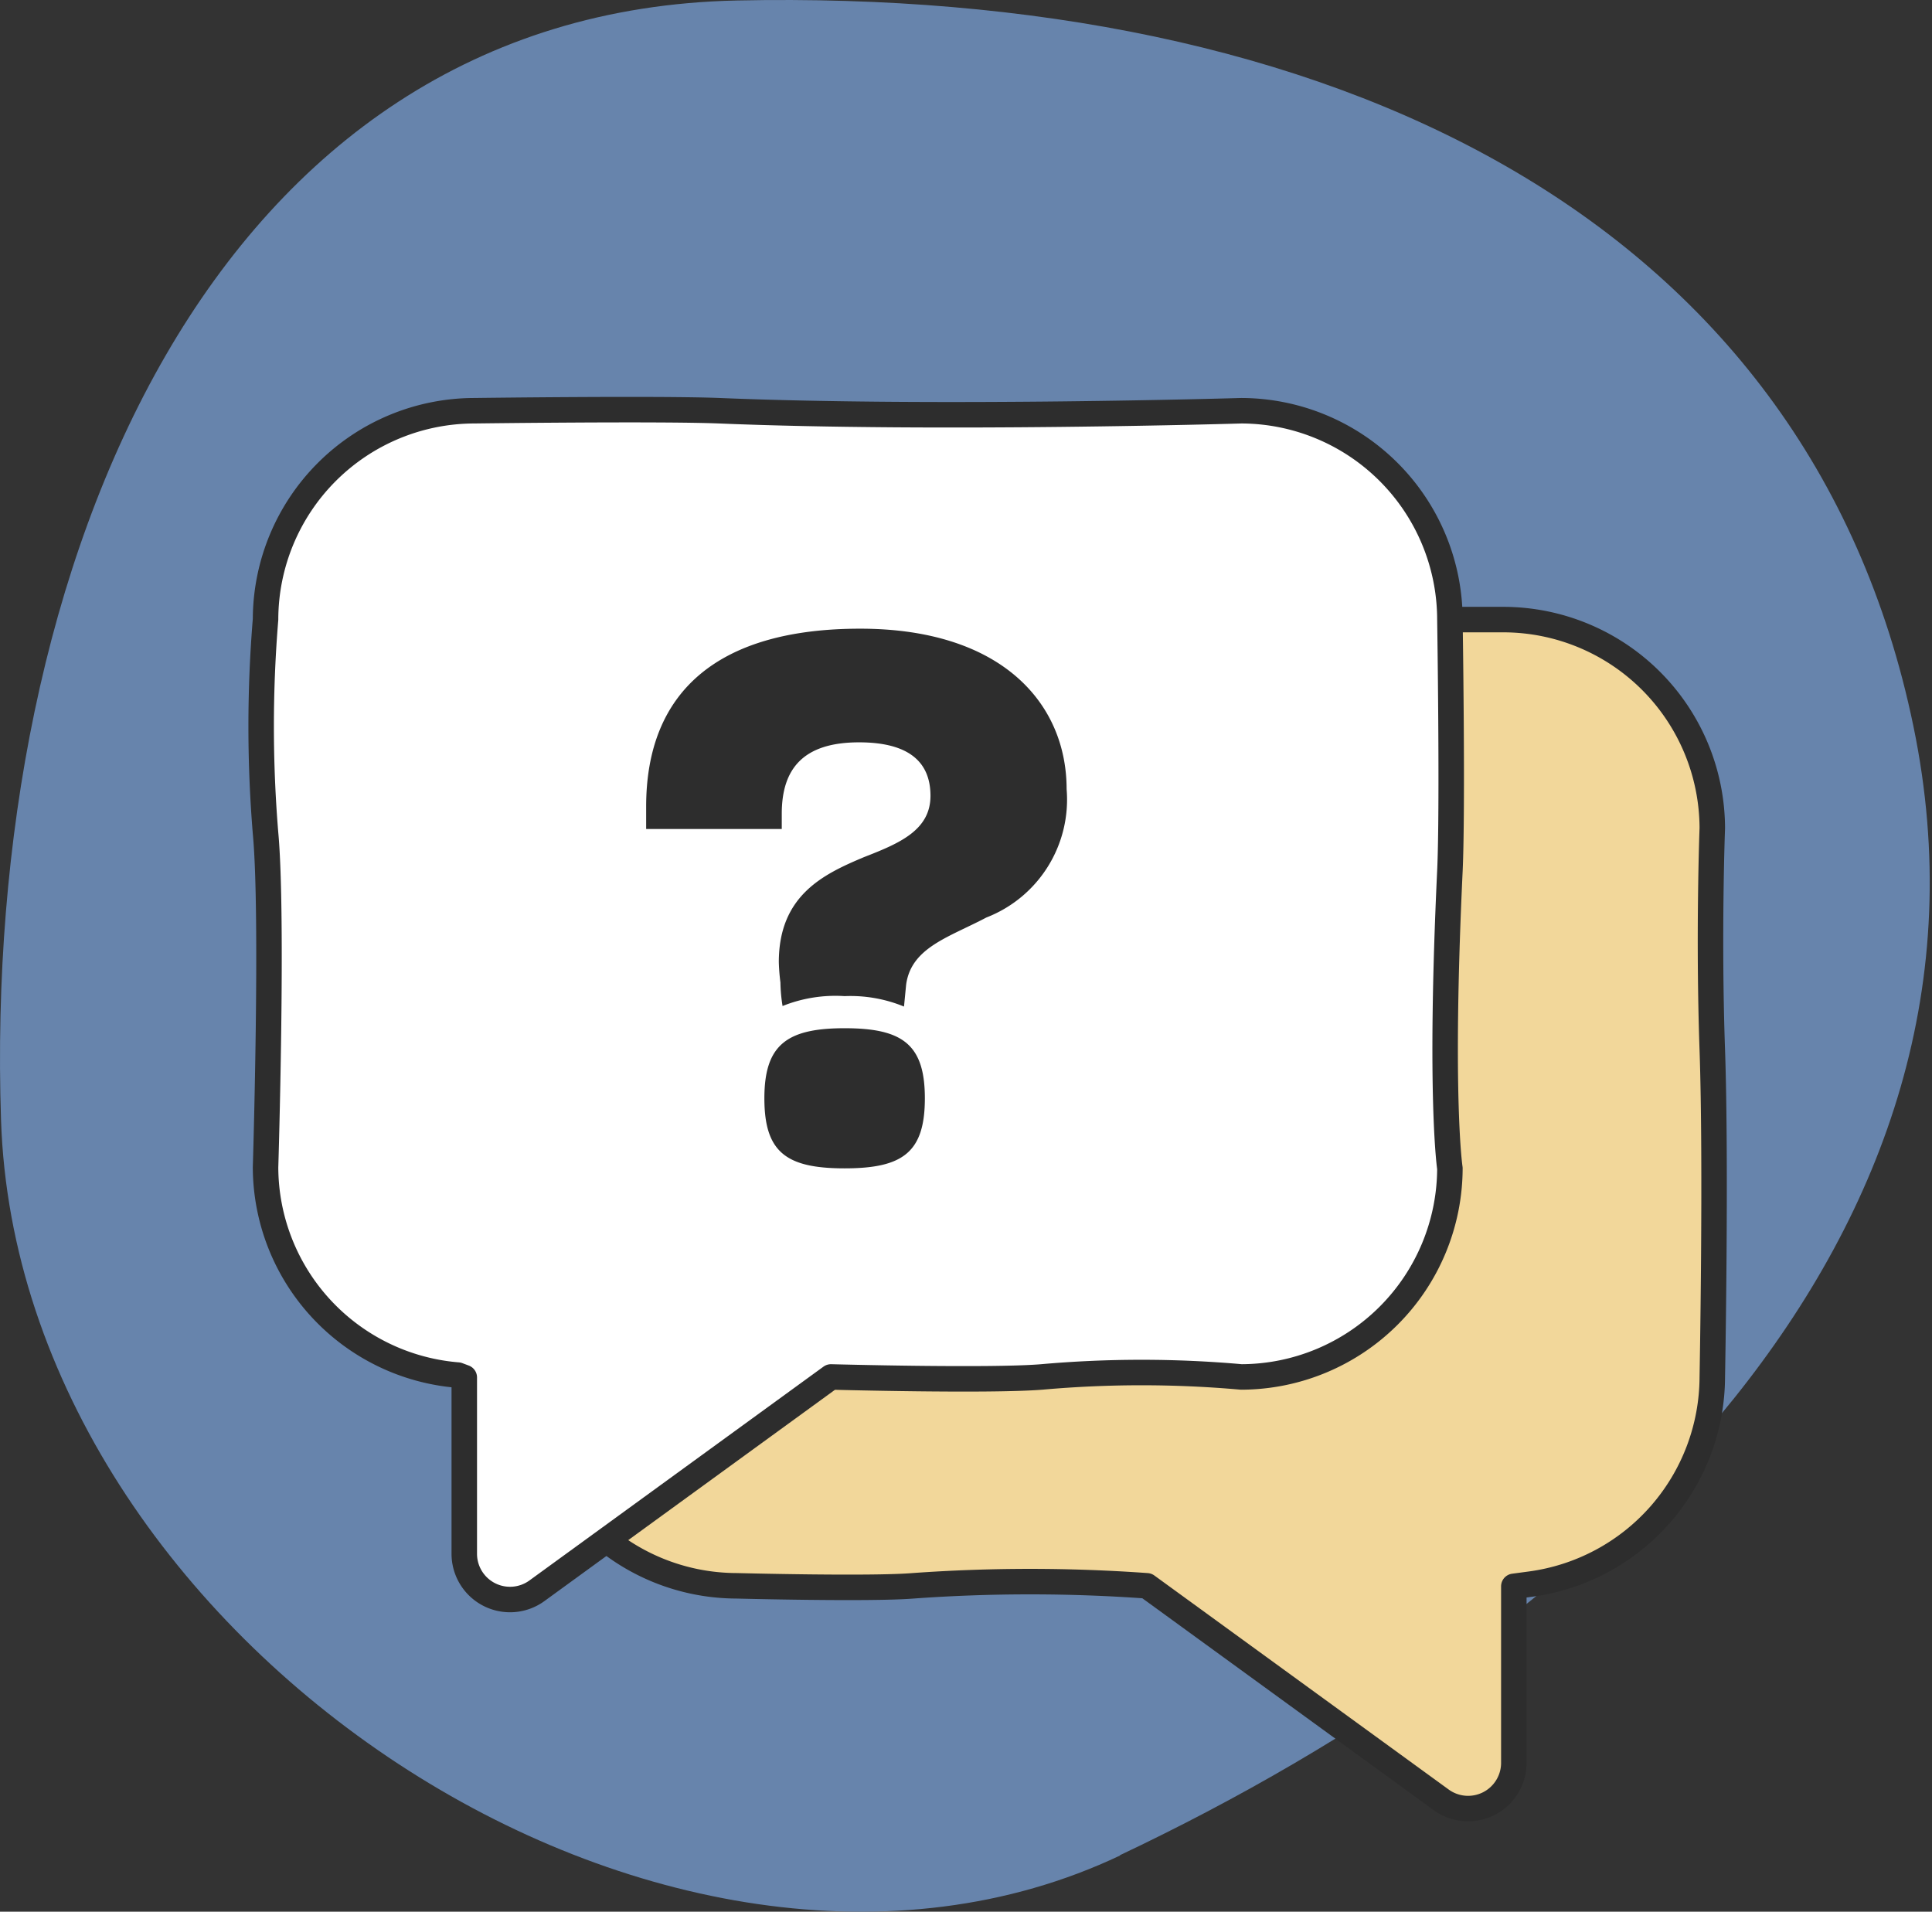 <svg xmlns="http://www.w3.org/2000/svg" width="379" height="375" fill="none"><rect width="100%" height="100%" fill="#333333" stroke="none"/><path fill="#6784AC" d="M219.627 363.95c92.766-43.907 176.508-121.022 155.73-221.48S260.344-2.368 144.491.097C41.914 2.3-3.42 110.26.201 219.69 3.557 322.193 131.373 405.865 219.784 363.95"/><path fill="#F2D79A" stroke="#2D2D2D" stroke-linecap="round" stroke-linejoin="round" stroke-width="5" d="M300.116 310.757a41.136 41.136 0 0 0 35.784-40.603s.787-41.547 0-64.209 0-43.488 0-43.488a41.02 41.02 0 0 0-12.018-28.903 41.04 41.04 0 0 0-28.908-12.015H144.491a41.04 41.04 0 0 0-28.908 12.015 41.02 41.02 0 0 0-12.018 28.903v107.697a41.02 41.02 0 0 0 12.018 28.903 41.04 41.04 0 0 0 28.908 12.015s26.235.682 34.63 0a320.5 320.5 0 0 1 45.858 0l57.717 41.967a8.97 8.97 0 0 0 4.572 1.702 8.97 8.97 0 0 0 8.373-4.247 8.95 8.95 0 0 0 1.326-4.694v-34.623z"/><path fill="#fff" stroke="#2D2D2D" stroke-linecap="round" stroke-linejoin="round" stroke-width="5" d="M91.078 270.207v34.622a8.97 8.97 0 0 0 9.66 8.907 8.97 8.97 0 0 0 4.559-1.667l57.716-41.967s31.062.839 41.346 0a221.3 221.3 0 0 1 39.142 0 41.04 41.04 0 0 0 28.909-12.015 41.02 41.02 0 0 0 12.017-28.903s-2.099-13.692 0-58.334c.577-12.328 0-49.364 0-49.364a41.02 41.02 0 0 0-12.017-28.902 41.04 41.04 0 0 0-28.909-12.015s-59.343 1.783-102.368 0c-12.015-.472-48.114 0-48.114 0A41.04 41.04 0 0 0 64.11 92.584a41.02 41.02 0 0 0-12.017 28.902 256 256 0 0 0 0 41.967c1.521 16.315 0 65.521 0 65.521a41.02 41.02 0 0 0 10.915 27.733 41.04 41.04 0 0 0 26.81 13.028z"/><path fill="#2D2D2D" d="M165.689 195.401a27.8 27.8 0 0 0-12.173 1.941 31.5 31.5 0 0 1-.42-4.617 39 39 0 0 1-.315-3.987c0-13.167 8.868-17.311 16.738-20.616 6.874-2.675 13.013-5.246 13.013-12.013s-4.408-10.492-14.01-10.492c-11.018 0-15.163 5.246-15.163 14.007v2.99h-26.602v-4.406c0-22.61 14.166-34.885 41.975-34.885s40.507 14.688 40.507 31.475a24.81 24.81 0 0 1-15.741 25.18c-7.346 3.882-14.744 5.875-15.741 13.167l-.42 4.302a27.6 27.6 0 0 0-11.648-2.046m-15.741 20.039c0-10.492 4.408-13.744 15.741-13.744s15.741 3.147 15.741 13.744-4.303 13.744-15.741 13.744-15.741-3.147-15.741-13.744"/></svg>